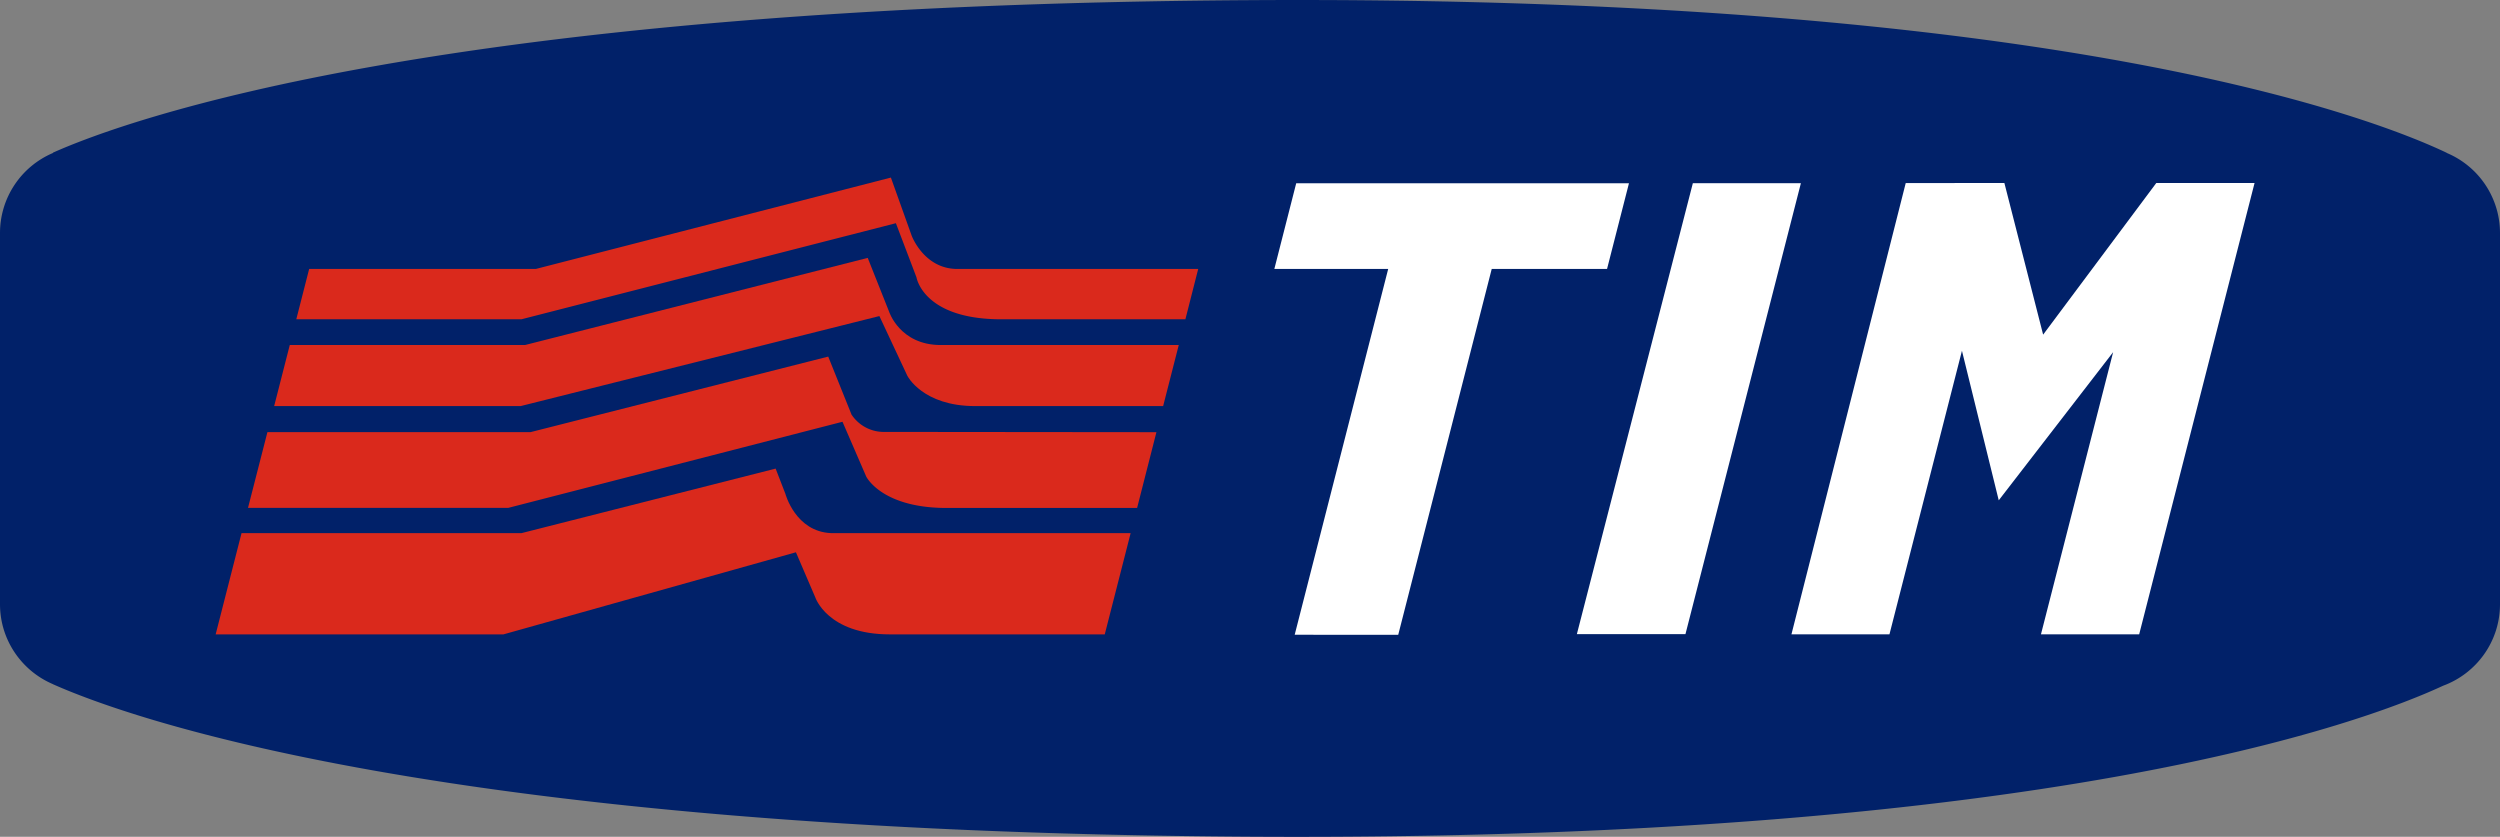 <?xml version="1.0" encoding="UTF-8" standalone="no"?>
<svg
   xmlns:dc="http://purl.org/dc/elements/1.1/"
   xmlns:cc="http://creativecommons.org/ns#"
   xmlns:rdf="http://www.w3.org/1999/02/22-rdf-syntax-ns#"
   xmlns:svg="http://www.w3.org/2000/svg"
   xmlns="http://www.w3.org/2000/svg"
   xmlns:sodipodi="http://sodipodi.sourceforge.net/DTD/sodipodi-0.dtd"
   xmlns:inkscape="http://www.inkscape.org/namespaces/inkscape"
   inkscape:version="1.0 (4035a4f, 2020-05-01)"
   sodipodi:docname="TIM_logo_(1999-2004).svg"
   id="svg835"
   version="1.1"
   viewBox="0 0 46.069 15.42"
   height="199.999"
   width="597.51">
  <rect x="0" y="0" width="46.069" height="15.42" fill="#808080" stroke="none"/>
  <defs
     id="defs839" />
  <sodipodi:namedview
     inkscape:document-rotation="0"
     inkscape:current-layer="g833"
     inkscape:window-maximized="1"
     inkscape:window-y="25"
     inkscape:window-x="0"
     inkscape:cy="239.21479"
     inkscape:cx="347.57307"
     inkscape:zoom="0.95562599"
     showgrid="false"
     id="namedview837"
     inkscape:window-height="791"
     inkscape:window-width="1440"
     inkscape:pageshadow="2"
     inkscape:pageopacity="0"
     guidetolerance="10"
     gridtolerance="10"
     objecttolerance="10"
     borderopacity="1"
     bordercolor="#666666"
     pagecolor="#ffffff" />
  <g
     style="clip-rule:evenodd;fill-rule:evenodd"
     transform="translate(-90.887,-95.922)"
     id="g833">
    <path
       style="fill:#012169;stroke-width:0.524;fill-opacity:1"
       inkscape:connector-curvature="0"
       id="path823"
       d="m 135.975,98.738 c -1.333,-0.634 -7.155,-2.91 -22.094,-2.813 -14.888,0.096 -20.673,2.21 -22.018,2.81 v 0.006 A 1.601,1.601 0 0 0 90.887,100.215 v 6.84 c 0,0.662 0.402,1.23 0.975,1.474 v 0.001 c 1.346,0.6 7.131,2.715 22.018,2.81 14.705,0.095 20.576,-2.108 22.028,-2.782 0.612,-0.225 1.048,-0.813 1.048,-1.502 v -6.84 a 1.601,1.601 0 0 0 -0.982,-1.476 z" />
    <path
       style="fill:#ffffff;stroke-width:0.524"
       inkscape:connector-curvature="0"
       id="path825"
       d="m 114.773,99.299 6.132,-5.24e-4 -0.404,1.579 H 118.376 l -1.723,6.742 -1.908,-5.2e-4 1.723,-6.741 h -2.098 z m 9.3,-10e-4 -2.127,8.309 h -2.001 l 2.137,-8.309 z m -0.174,8.313 1.806,5.2e-4 1.336,-5.226 0.678,2.756 2.108,-2.73 -1.33,5.199 h 1.81 l 2.126,-8.316 h -1.811 l -2.085,2.794 -0.714,-2.794 -1.818,5.24e-4 z" />
    <path
       style="fill:#da291c;stroke-width:0.524;fill-opacity:1"
       inkscape:connector-curvature="0"
       id="path827"
       d="m 105.36,105.022 -0.18,-0.465 -4.682,1.189 h -5.16 l -0.477,1.866 h 5.303 l 5.39,-1.513 0.356,0.829 c 0,0 0.222,0.684 1.375,0.684 h 3.96 l 0.477,-1.866 h -5.52 c -0.657,-0.027 -0.842,-0.724 -0.842,-0.724 z m 2.863,-2.742 c -0.756,0 -0.953,-0.617 -0.953,-0.617 l -0.393,-0.989 -6.312,1.605 h -4.338 l -0.288,1.126 h 4.542 l 6.611,-1.659 0.515,1.1 c 0,0 0.279,0.559 1.25,0.559 h 3.464 l 0.288,-1.126 h -4.385 z" />
    <path
       style="fill:#da291c;stroke-width:0.524;fill-opacity:1"
       inkscape:connector-curvature="0"
       id="path829"
       d="m 106.576,103.555 -0.427,-1.062 -5.485,1.392 h -4.849 l -0.358,1.396 h 4.795 l 6.16,-1.587 0.437,1.009 c 0,0 0.273,0.563 1.43,0.579 h 3.562 l 0.356,-1.396 -5.002,-0.005 a 0.713,0.713 0 0 1 -0.62,-0.325 z m 1.952,-2.677 c -0.614,0 -0.841,-0.613 -0.841,-0.613 l -0.383,-1.071 -6.543,1.684 h -4.177 l -0.237,0.927 h 4.151 l 6.898,-1.77 0.38,0.999 c 0,0 0.119,0.748 1.494,0.771 h 3.461 l 0.236,-0.927 z" />
  </g>
</svg>
